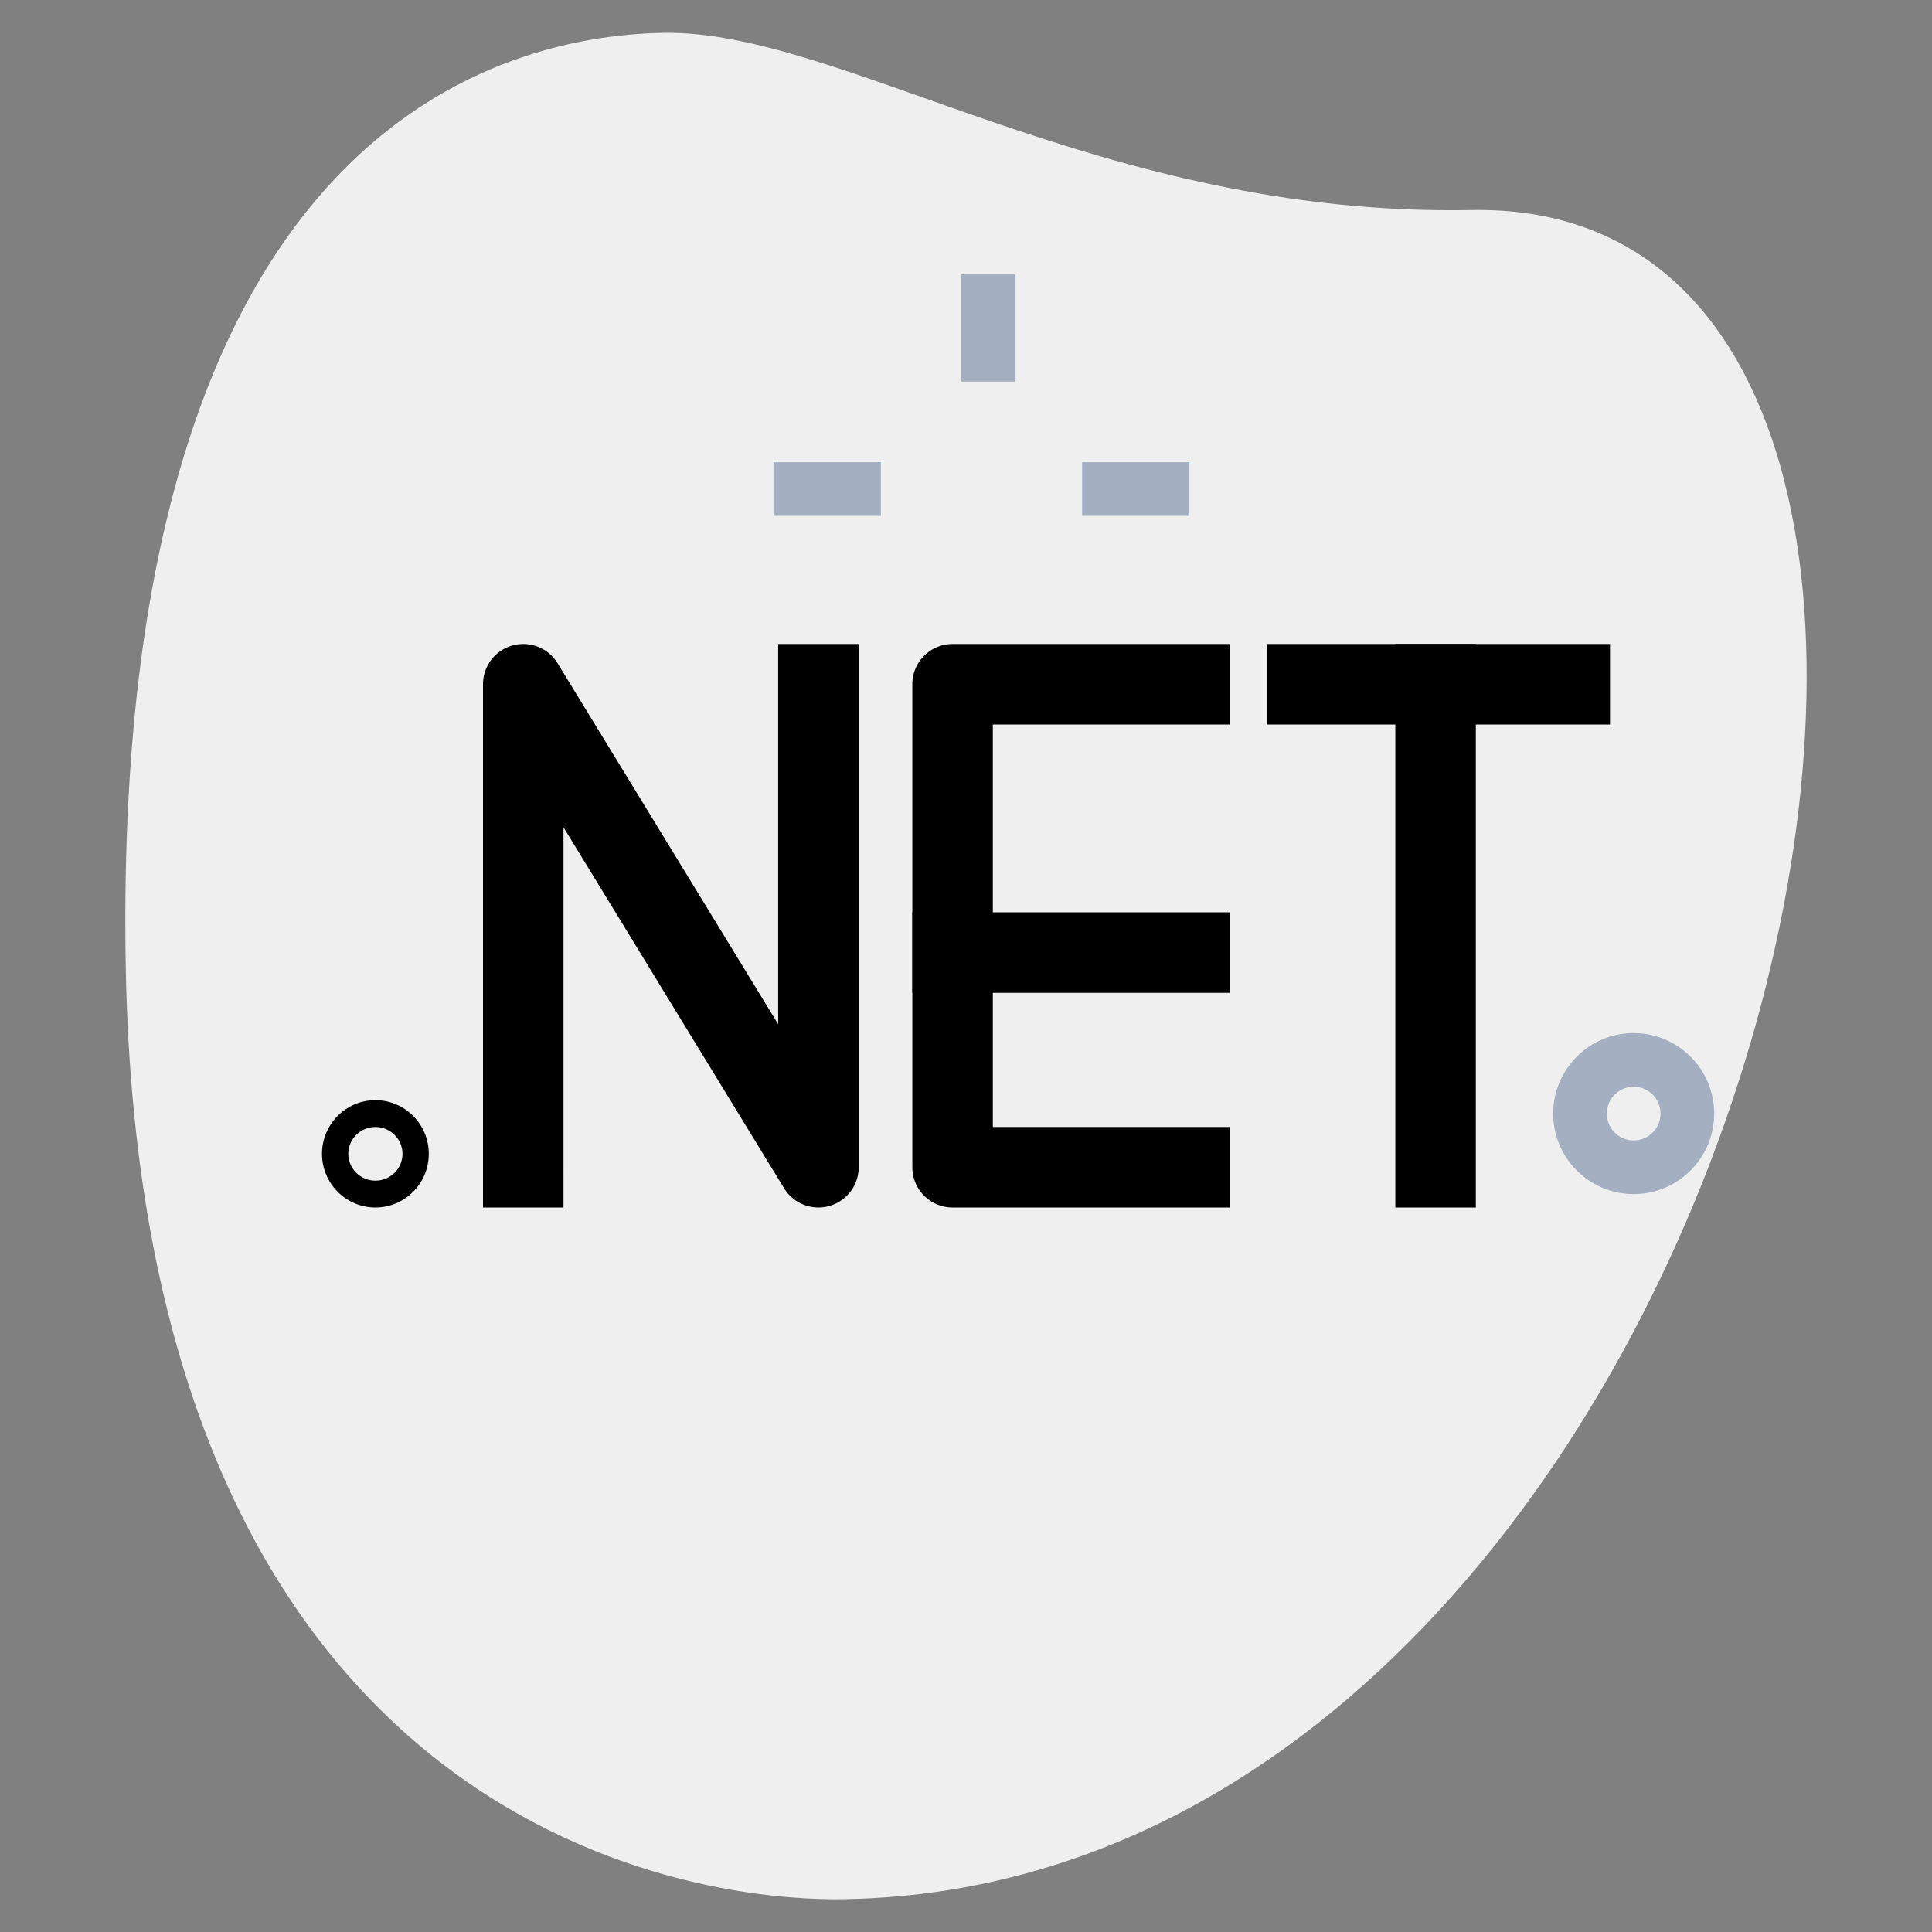 <svg xmlns="http://www.w3.org/2000/svg" viewBox="0 0 36 36" id="dot-net"><rect x="0" y="0" width="36" height="36" fill="#808080" stroke="none"/><path fill="#EFEFEF" d="M27.417 3.914C20.502 4.043 15.685.549 12.353.612S2.057 2.721 2.344 18.052s9.744 17.404 13.41 17.336c17.163-.321 23.911-31.703 11.663-31.474z"></path><path fill="#A4AFC1" d="M20.163 8.612h2v1h-2zM14.413 8.612h2v1h-2zM17.913 5.112h1v2h-1zM30.441 22.25c-.827 0-1.5-.673-1.5-1.5s.673-1.5 1.5-1.5 1.5.673 1.5 1.5-.673 1.5-1.5 1.5zm0-2a.5.5 0 1 0 0 1 .5.5 0 0 0 0-1z"></path><path d="M15.25 22.5a.751.751 0 0 1-.64-.359l-4.11-6.726V22.5H9v-9.75a.75.75 0 0 1 1.39-.391l4.11 6.726V12H16v9.75a.75.75 0 0 1-.75.75zm7.663 0H17.75a.75.75 0 0 1-.75-.75v-9a.75.75 0 0 1 .75-.75h5.163v1.5H18.5V21h4.413v1.5z"></path><path d="M17 17h5.913v1.5H17zM23.609 12H30v1.5h-6.391z"></path><path d="M26 12h1.5v10.5H26zM6.995 22.5c-.549 0-.995-.449-.995-1s.446-1 .995-1 .995.449.995 1-.447 1-.995 1zm0-1.5c-.279 0-.505.224-.505.5s.226.5.505.5.505-.224.505-.5-.227-.5-.505-.5z"></path></svg>